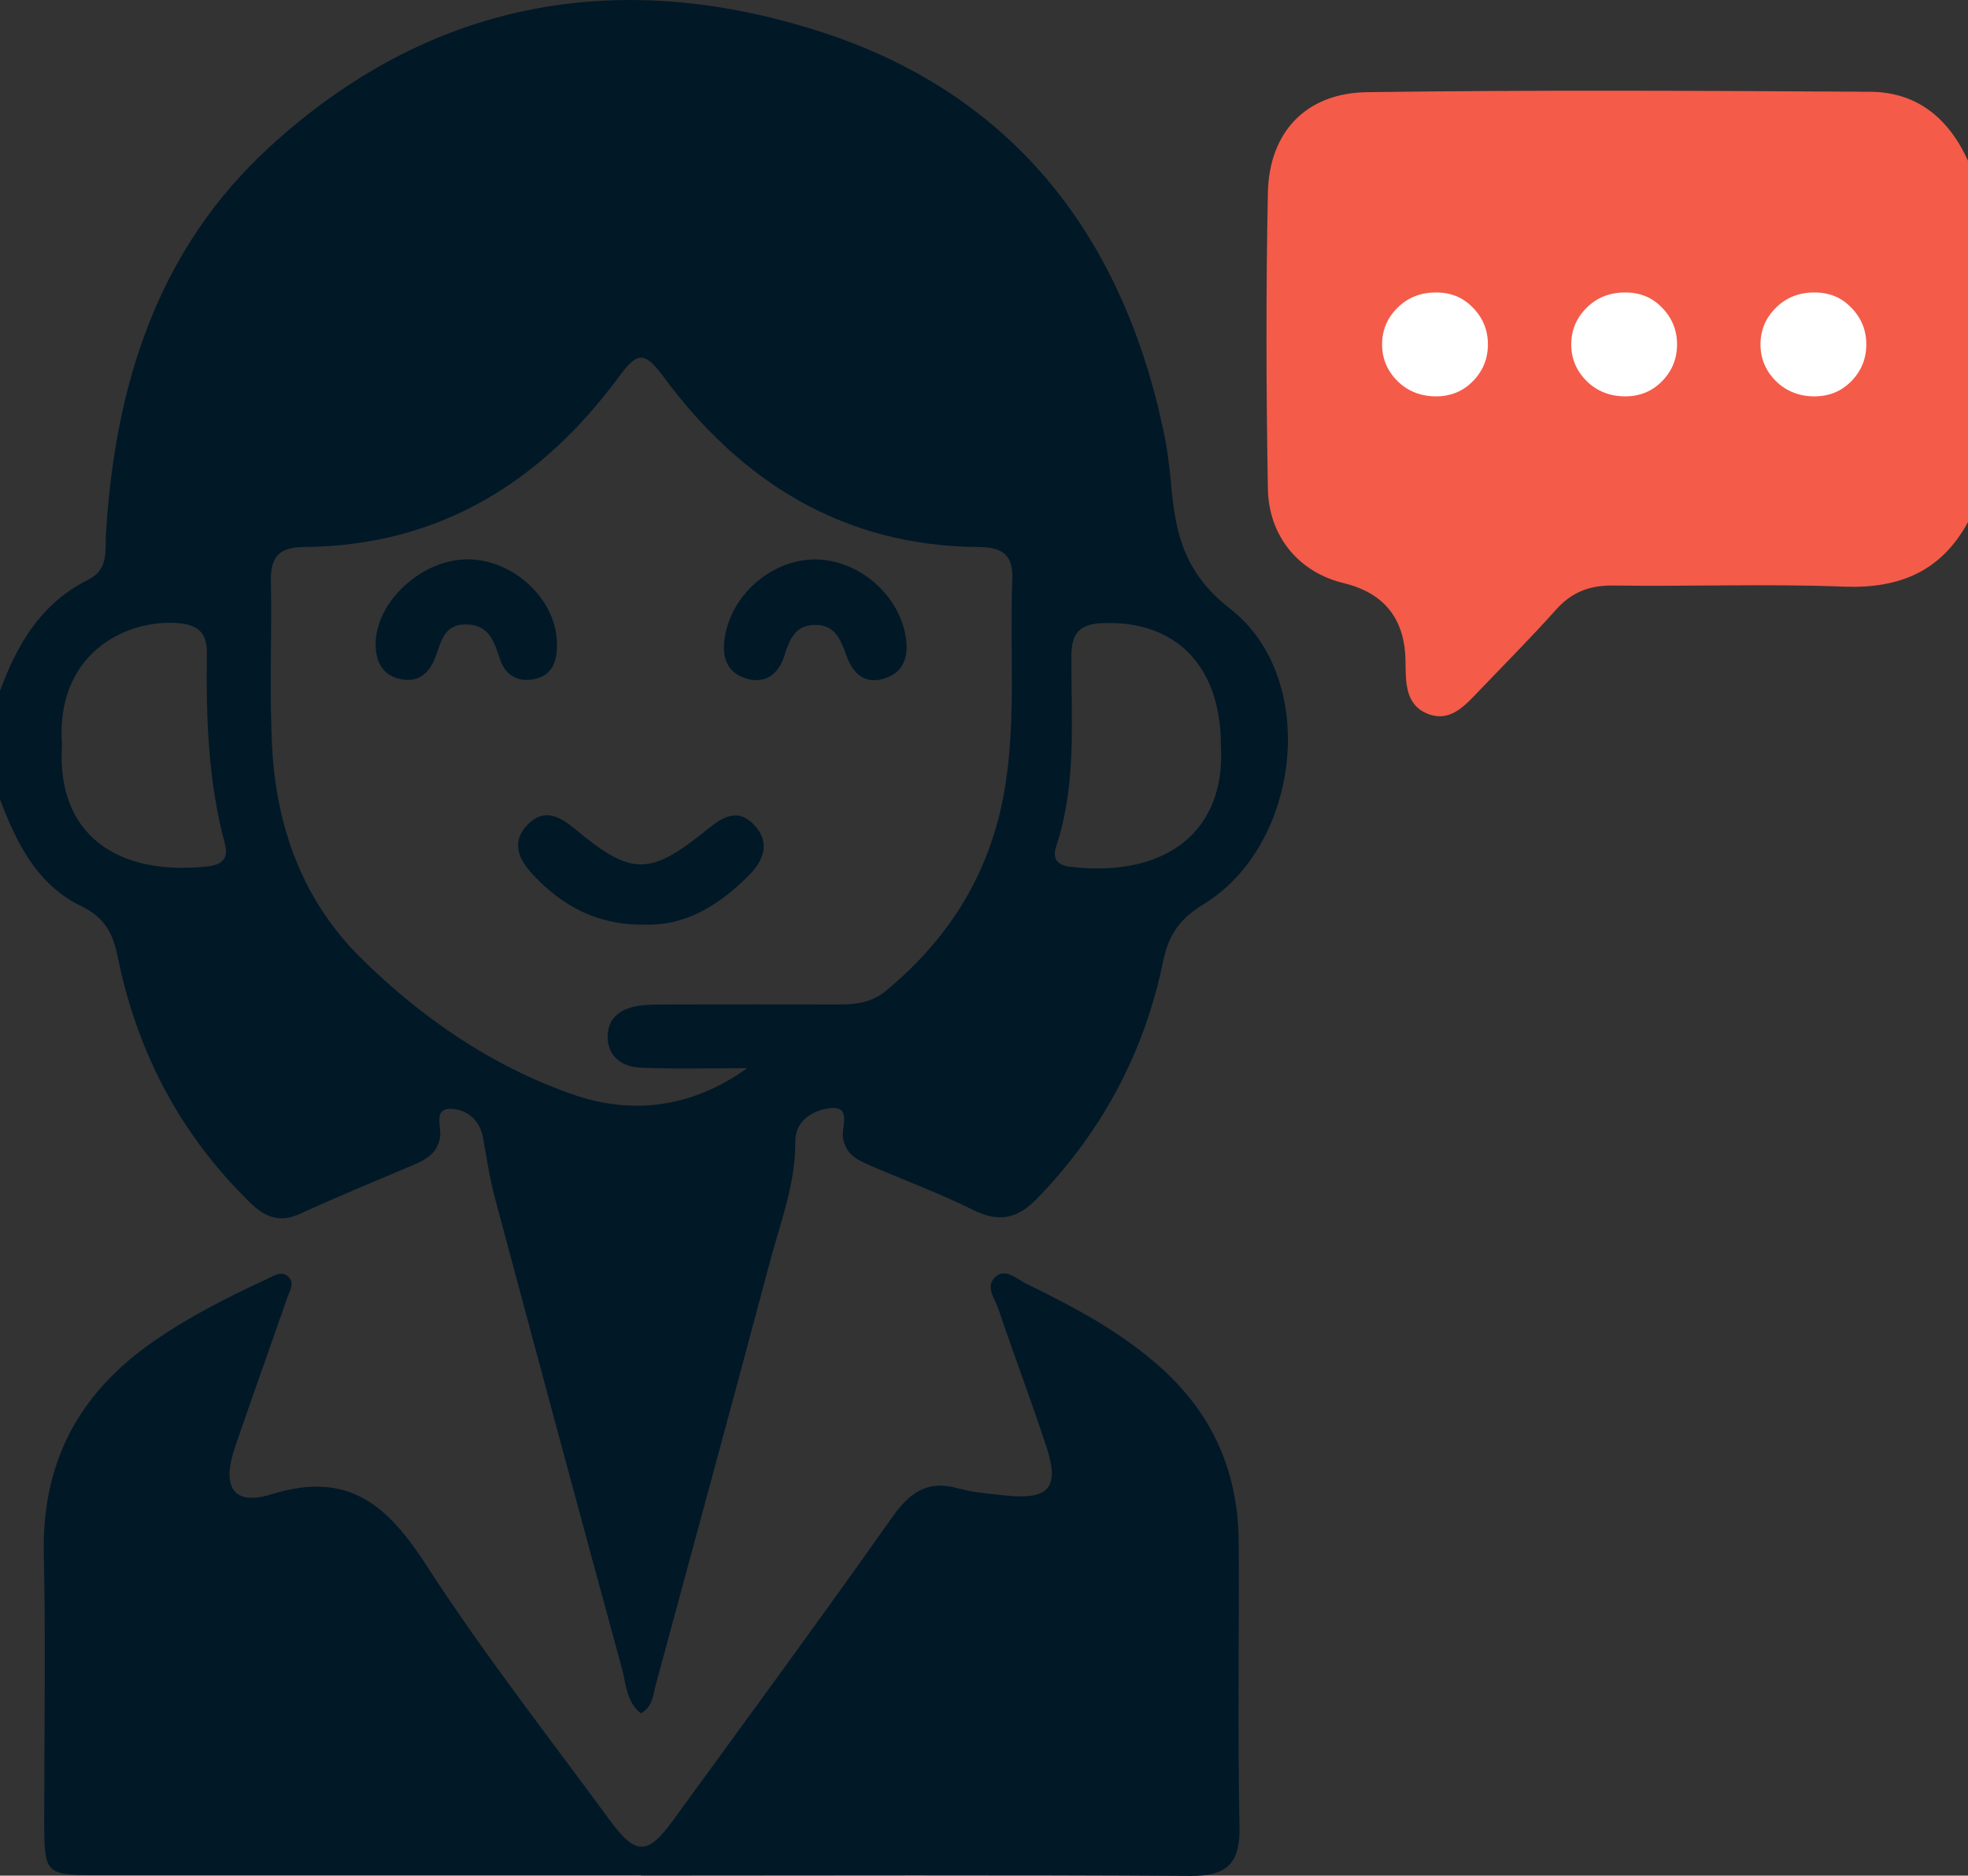<svg viewBox="0 0 196.23 187.01" xmlns="http://www.w3.org/2000/svg" id="Calque_1">
  <rect x="0" y="0" width="196.23" height="187.01" fill="#333333" stroke="none"/>
  <defs>
    <style>
      .cls-1 {
        fill: #fff;
      }

      .cls-2 {
        fill: #011827;
      }

      .cls-3 {
        fill: #f45b49;
      }
    </style>
  </defs>
  <g>
    <path d="M0,68.91c1.69-4.69,4.13-8.79,8.8-11.11,2.07-1.03,1.66-2.93,1.77-4.67.91-14.75,5.12-28.23,16.31-38.48C42.67.18,61.3-3.3,81.37,3.02c19.2,6.04,30.29,19.96,34.54,39.46.41,1.86.68,3.77.85,5.67.43,4.91,1.22,8.9,5.9,12.55,8.95,6.95,7.02,23.61-2.69,29.48-2.32,1.4-3.45,3.05-3.98,5.6-1.86,9.1-6.06,16.98-12.55,23.69-2.01,2.08-3.82,2.44-6.4,1.17-3.31-1.64-6.79-2.93-10.19-4.4-1.29-.56-2.53-1.07-2.8-2.81-.16-1.05.86-3.12-1.16-2.95-1.63.14-3.61,1.12-3.59,3.35.03,4.18-1.47,8.01-2.52,11.94-3.74,14.05-7.57,28.09-11.37,42.12-.29,1.06-.29,2.28-1.51,2.94-1.47-1.16-1.47-2.95-1.89-4.49-4.27-15.63-8.48-31.27-12.67-46.93-.53-1.96-.81-3.99-1.18-6-.33-1.78-1.65-2.8-3.17-2.85-1.8-.06-.98,1.72-1.1,2.68-.2,1.71-1.35,2.34-2.67,2.91-3.76,1.6-7.54,3.14-11.25,4.85-2.09.96-3.52.39-5.08-1.14-6.99-6.83-11.27-15.09-13.18-24.59-.47-2.32-1.38-3.84-3.6-4.92-4.45-2.15-6.47-6.33-8.13-10.7v-10.73ZM74.52,106.5c-3.55,0-7.11.11-10.66-.05-1.78-.08-3.27-1.06-3.27-3.08,0-2.01,1.44-2.87,3.25-3.11,1.01-.13,2.04-.1,3.06-.11,5.61,0,11.23-.02,16.84,0,1.7,0,3.22-.22,4.62-1.38,6.57-5.43,10.63-12.21,11.92-20.71,1.03-6.74.39-13.5.66-20.25.1-2.57-1.03-3.25-3.43-3.27-13.44-.11-23.61-6.5-31.37-17-1.93-2.61-2.63-2.41-4.43.03-7.77,10.52-17.95,16.86-31.38,16.97-2.52.02-3.37.98-3.32,3.41.11,5.48-.16,10.98.12,16.46.4,8.02,3.05,15.36,8.81,21.06,6.02,5.96,12.99,10.77,21.05,13.61,6.06,2.14,12.01,1.36,17.52-2.58ZM121.74,74.38c.01-7.96-4.48-12.54-11.79-12.25-2.32.09-3.11,1.01-3.12,3.25-.04,6.36.55,12.77-1.51,18.98-.39,1.17-.01,1.9,1.4,2.06,9.51,1.13,15.51-3.51,15.02-12.05ZM6.18,74.27c-.57,8.94,5.48,13.08,14.48,12.12,1.39-.15,2.18-.72,1.77-2.24-1.68-6.23-1.89-12.6-1.8-19,.03-2.07-.9-2.89-2.99-3.03-5.37-.35-12.11,3.25-11.46,12.14Z" class="cls-2"></path>
    <path d="M196.23,52.05c-2.69,4.95-6.87,6.66-12.41,6.44-7.65-.3-15.32,0-22.98-.11-2.37-.03-4.14.67-5.71,2.43-2.64,2.95-5.44,5.75-8.17,8.61-1.28,1.33-2.67,2.56-4.68,1.72-1.8-.75-2.07-2.44-2.12-4.16-.01-.38-.01-.77-.02-1.15q-.12-6.23-6.17-7.69c-4.38-1.06-7.47-4.58-7.55-9.43-.17-9.83-.2-19.66,0-29.49.13-6.05,3.8-9.95,9.9-10.03,16.72-.23,33.45-.14,50.17-.04,4.68.03,7.84,2.68,9.74,6.88v36.03Z" class="cls-3"></path>
    <path d="M63.91,186.96c-18.01,0-36.01,0-54.02,0-5.45,0-5.48-.04-5.48-5.61,0-8.81.15-17.63-.04-26.43-.2-9.1,3.49-16,10.87-21.13,3.58-2.49,7.45-4.45,11.39-6.27.67-.31,1.42-.87,2.11-.23.69.65.13,1.46-.11,2.13-1.71,4.95-3.49,9.87-5.18,14.82-1.38,4.03-.22,5.95,3.65,4.74,7.62-2.37,11.53,1.08,15.39,7.05,5.67,8.78,12.15,17.05,18.34,25.49,2.56,3.49,3.75,3.46,6.28-.02,7.29-10.02,14.63-19.99,21.77-30.11,1.74-2.47,3.46-3.87,6.59-3.01,1.59.44,3.27.57,4.91.74,4.2.42,5.28-.82,3.98-4.79-1.5-4.61-3.24-9.14-4.78-13.74-.34-1.02-1.35-2.26-.4-3.21,1.02-1.03,2.16.12,3.11.59,4.82,2.36,9.54,4.84,13.58,8.5,5.17,4.68,7.6,10.46,7.64,17.32.05,9.45-.11,18.9.08,28.35.07,3.68-1.26,4.92-4.89,4.9-18.26-.12-36.52-.05-54.79-.05Z" class="cls-2"></path>
    <path d="M64.22,92.19c-4.73.06-8.18-1.9-11.08-4.98-1.43-1.52-2.24-3.29-.48-5.04,1.63-1.62,3.17-.77,4.69.5,5.63,4.68,7.45,4.68,13.18.02,1.52-1.23,3.03-2.17,4.66-.45,1.68,1.78.94,3.58-.53,5.05-2.96,2.98-6.37,5.07-10.44,4.89Z" class="cls-2"></path>
    <path d="M81.26,55.78c4.22,0,8.23,3.34,9.01,7.49.37,1.97.01,3.69-2.05,4.37-1.95.65-3.19-.48-3.81-2.24-.58-1.65-1.19-3.2-3.31-3.09-1.89.1-2.4,1.55-2.89,3.08-.58,1.79-1.87,2.86-3.81,2.26-2.1-.65-2.45-2.36-2.09-4.33.76-4.18,4.74-7.54,8.96-7.54Z" class="cls-2"></path>
    <path d="M55.53,64.37c.02,1.7-.56,3.05-2.38,3.37-1.59.28-2.78-.49-3.28-1.97-.59-1.74-1.06-3.47-3.36-3.51-2.46-.04-2.55,2.06-3.24,3.61-.65,1.46-1.76,2.18-3.34,1.84-1.77-.37-2.43-1.68-2.47-3.37-.1-4.22,4.5-8.54,9.11-8.57,4.71-.03,9.07,4.15,8.96,8.6Z" class="cls-2"></path>
  </g>
  <g>
    <path d="M139.34,37.99c-1.02-1.02-1.53-2.23-1.53-3.65s.51-2.64,1.53-3.65c1.02-1.02,2.3-1.53,3.84-1.53s2.71.51,3.7,1.53c.99,1.02,1.48,2.24,1.48,3.65s-.49,2.64-1.48,3.65c-.99,1.02-2.22,1.53-3.7,1.53s-2.82-.51-3.84-1.53Z" class="cls-1"></path>
    <path d="M158.2,37.99c-1.02-1.02-1.53-2.23-1.53-3.65s.51-2.64,1.53-3.65c1.02-1.02,2.3-1.53,3.84-1.53s2.71.51,3.7,1.53c.99,1.02,1.48,2.24,1.48,3.65s-.49,2.64-1.48,3.65c-.99,1.02-2.22,1.53-3.7,1.53s-2.82-.51-3.84-1.53Z" class="cls-1"></path>
    <path d="M177.07,37.99c-1.02-1.02-1.53-2.23-1.53-3.65s.51-2.64,1.53-3.65c1.02-1.02,2.3-1.53,3.84-1.53s2.71.51,3.7,1.53c.99,1.02,1.48,2.24,1.48,3.65s-.49,2.64-1.48,3.65c-.99,1.02-2.22,1.53-3.7,1.53s-2.82-.51-3.84-1.53Z" class="cls-1"></path>
  </g>
</svg>